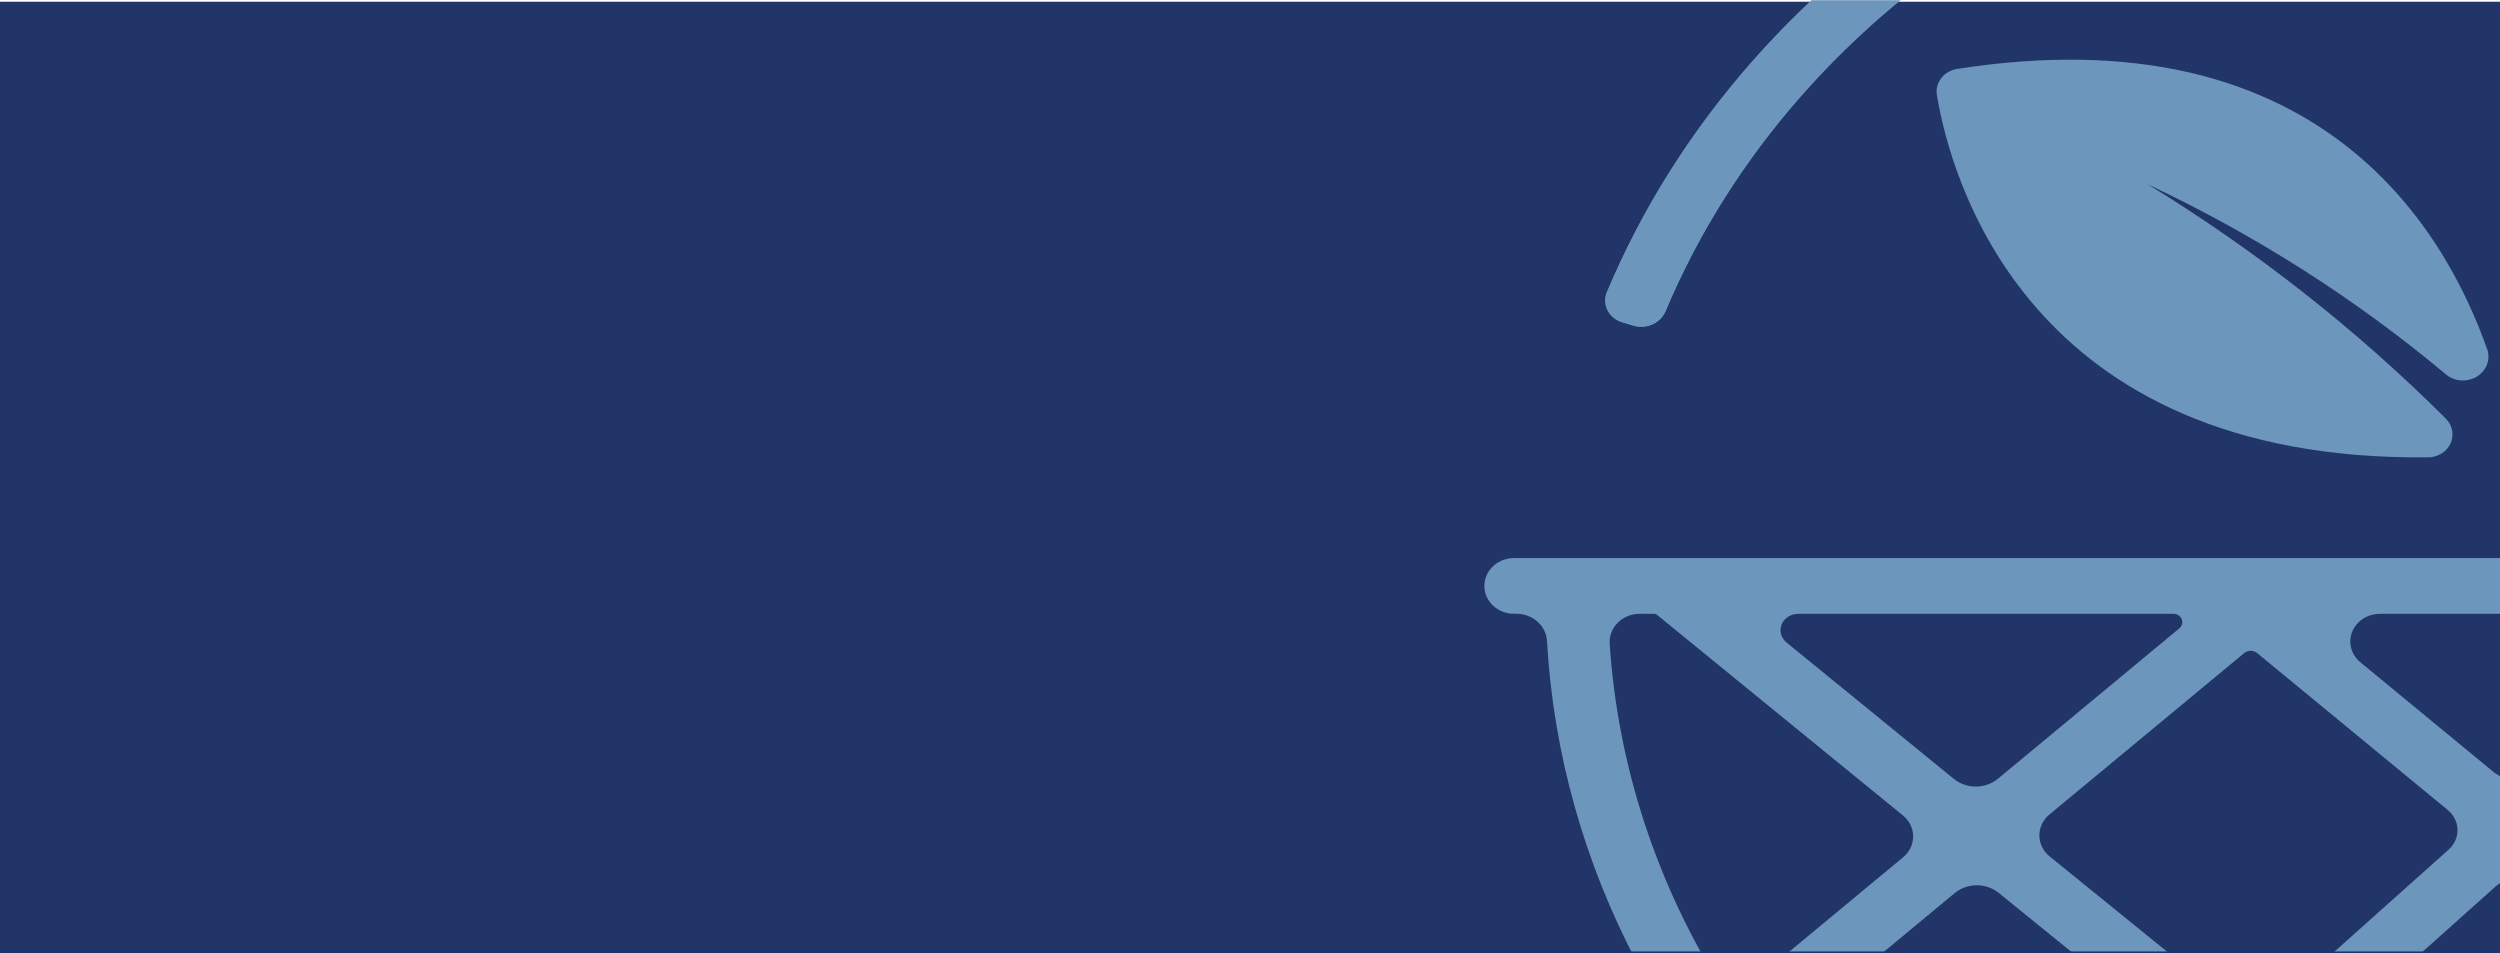 <svg width="1440" height="549" viewBox="0 0 1440 549" fill="none" xmlns="http://www.w3.org/2000/svg">
<rect y="1" width="1440" height="548" fill="#223569"/>
<mask id="mask0_1313_2484" style="mask-type:alpha" maskUnits="userSpaceOnUse" x="0" y="1" width="1440" height="548">
<rect y="1" width="1440" height="548" fill="#223569"/>
</mask>
<g mask="url(#mask0_1313_2484)">
</g>
<mask id="mask1_1313_2484" style="mask-type:alpha" maskUnits="userSpaceOnUse" x="168" y="0" width="1440" height="548">
<rect x="168" width="1440" height="548" fill="#223569"/>
</mask>
<g mask="url(#mask1_1313_2484)">
<path d="M934.694 185.682C932.859 185.179 931.154 184.327 929.683 183.18C928.213 182.033 927.009 180.616 926.146 179.014C925.282 177.413 924.779 175.663 924.665 173.872C924.552 172.081 924.831 170.287 925.486 168.601C1006.97 -25.84 1215.69 -155.519 1449.72 -155.519C1546.63 -155.631 1642.03 -133.013 1727.26 -89.719C1730.6 -88.008 1734.52 -87.562 1738.21 -88.471L1659.86 -60.627C1662.34 -61.705 1664.42 -63.443 1665.85 -65.623C1667.28 -67.803 1667.99 -70.33 1667.9 -72.889C1667.81 -75.448 1666.93 -77.925 1665.35 -80.013C1663.77 -82.101 1661.57 -83.707 1659.02 -84.631C1592.64 -110.349 1521.51 -123.555 1449.69 -123.498C1230.85 -123.498 1035.59 -2.297 959.28 179.432C957.83 182.745 955.093 185.417 951.623 186.909C948.153 188.401 944.208 188.601 940.587 187.468L934.674 185.663" fill="#6D96BC"/>
<path d="M1432.87 201.92C1406.93 127.757 1332.8 7.766 1127.58 39.653C1123.9 40.146 1120.58 41.984 1118.34 44.766C1116.09 47.548 1115.11 51.05 1115.61 54.507C1123.41 101.718 1167.12 265.828 1398.21 263.418C1400.97 263.481 1403.68 262.784 1406.02 261.415C1408.35 260.045 1410.21 258.063 1411.36 255.713C1412.51 253.362 1412.9 250.748 1412.48 248.192C1412.06 245.637 1410.85 243.252 1409.01 241.334C1357.65 190.062 1299.97 144.703 1237.2 106.211C1299.13 135.373 1356.71 172.052 1408.44 215.304C1410.75 217.384 1413.72 218.7 1416.89 219.055C1420.07 219.41 1423.28 218.783 1426.05 217.27C1428.81 215.757 1430.97 213.44 1432.21 210.67C1433.44 207.9 1433.68 204.828 1432.89 201.92" fill="#6D96BC"/>
<path d="M1923.42 541.754C1922.14 544.037 1920.34 546.026 1918.15 547.577C1915.95 549.129 1913.42 550.204 1910.73 550.727C1908.04 551.249 1905.26 551.206 1902.59 550.599C1899.92 549.992 1897.43 548.837 1895.29 547.218L1800.79 474.783C1798.93 473.402 1797.4 471.658 1796.32 469.672C1795.24 467.685 1794.63 465.504 1794.54 463.276C1794.44 461.048 1794.86 458.827 1795.76 456.764C1796.66 454.702 1798.03 452.847 1799.77 451.327L1903.95 358.249C1907.38 355.208 1911.94 353.523 1916.66 353.544H1954.14C1956.51 353.468 1958.87 353.846 1961.08 354.653C1963.28 355.46 1965.29 356.681 1966.98 358.24C1968.67 359.8 1970 361.665 1970.9 363.724C1971.79 365.782 1972.23 367.99 1972.19 370.213C1968.38 429.88 1951.79 488.215 1923.43 541.735L1923.42 541.754ZM1886.18 600.708C1855.97 641.209 1819.27 677.087 1777.38 707.074C1773.96 709.446 1769.79 710.652 1765.54 710.495C1761.29 710.338 1757.22 708.827 1754.02 706.21L1643.1 614.88C1641.33 613.463 1639.9 611.712 1638.91 609.741C1637.92 607.771 1637.38 605.626 1637.32 603.446C1637.27 601.266 1637.72 599.101 1638.62 597.092C1639.52 595.083 1640.87 593.276 1642.56 591.788L1748.9 496.8C1752.19 493.93 1756.47 492.267 1760.95 492.116C1765.44 491.964 1769.83 493.334 1773.33 495.974L1882.76 579.825C1886.05 582.245 1888.24 585.751 1888.87 589.63C1889.51 593.509 1888.55 597.47 1886.18 600.708ZM1714.61 745.692C1665.69 771.367 1612.8 789.704 1557.84 800.037L1557.17 799.298L1484.75 740.008C1484.2 739.577 1483.77 739.043 1483.46 738.442C1483.15 737.841 1482.98 737.186 1482.97 736.52C1482.95 735.854 1483.08 735.192 1483.35 734.576C1483.63 733.961 1484.03 733.407 1484.55 732.951L1591.77 637.175C1595.13 634.23 1599.53 632.555 1604.13 632.474C1608.73 632.392 1613.2 633.909 1616.68 636.733L1717.79 719.96C1719.84 721.63 1721.43 723.747 1722.42 726.125C1723.4 728.504 1723.76 731.072 1723.44 733.608C1723.13 736.143 1722.16 738.568 1720.62 740.672C1719.09 742.777 1717.02 744.497 1714.61 745.682V745.692ZM1499.6 807.814C1483.17 809.283 1466.55 810.147 1449.7 810.147C1437.32 810.147 1425.08 809.725 1412.93 808.938C1411.87 808.906 1410.84 808.582 1409.97 808.005C1409.11 807.429 1408.44 806.626 1408.06 805.697C1407.67 804.767 1407.59 803.752 1407.82 802.778C1408.04 801.804 1408.57 800.914 1409.33 800.219L1450.58 763.359C1451.6 762.471 1452.94 761.964 1454.33 761.934C1455.72 761.904 1457.08 762.352 1458.14 763.196L1502.71 799.355C1503.5 799.978 1504.06 800.809 1504.34 801.738C1504.61 802.668 1504.58 803.653 1504.25 804.566C1503.92 805.479 1503.3 806.277 1502.48 806.856C1501.66 807.436 1500.67 807.769 1499.64 807.814H1499.6ZM1346.53 800.901C1295.13 791.771 1245.42 775.649 1198.98 753.047C1196.54 751.954 1194.42 750.32 1192.8 748.284C1191.18 746.249 1190.11 743.874 1189.69 741.365C1189.27 738.856 1189.5 736.288 1190.37 733.883C1191.25 731.479 1192.73 729.31 1194.7 727.564L1295.49 637.501C1296.5 636.612 1297.84 636.105 1299.23 636.078C1300.62 636.052 1301.97 636.507 1303.03 637.357L1423.39 735.073C1423.93 735.499 1424.38 736.03 1424.68 736.63C1424.99 737.229 1425.16 737.884 1425.18 738.55C1425.2 739.216 1425.07 739.878 1424.79 740.492C1424.52 741.106 1424.1 741.658 1423.58 742.111L1362.76 796.436C1360.61 798.338 1358.01 799.735 1355.18 800.515C1352.35 801.294 1349.36 801.433 1346.46 800.92L1346.53 800.901ZM1135.03 716.119C1089.09 685.243 1048.89 647.466 1016.06 604.309C1017.52 603.736 1018.89 602.987 1020.15 602.081L1126.01 514.332C1129.49 511.502 1133.94 509.932 1138.54 509.906C1143.15 509.879 1147.61 511.398 1151.13 514.188L1268.26 609.244C1268.8 609.673 1269.24 610.205 1269.55 610.804C1269.85 611.404 1270.02 612.057 1270.04 612.722C1270.06 613.387 1269.93 614.047 1269.65 614.661C1269.38 615.275 1268.97 615.827 1268.45 616.282L1158.48 714.525C1155.36 717.277 1151.33 718.941 1147.06 719.238C1142.79 719.535 1138.54 718.448 1135.03 716.157V716.119ZM993.046 571.001C954.36 509.954 931.761 441.124 927.125 370.232C927.072 368.009 927.503 365.8 928.393 363.739C929.282 361.679 930.61 359.81 932.296 358.249C933.982 356.687 935.991 355.465 938.198 354.658C940.405 353.851 942.765 353.475 945.132 353.554H952.796C953.378 353.544 953.944 353.739 954.381 354.101L1095.88 469.531C1097.78 471.02 1099.3 472.878 1100.36 474.977C1101.41 477.075 1101.96 479.363 1101.98 481.683C1102 484.002 1101.48 486.297 1100.45 488.409C1099.43 490.52 1097.93 492.397 1096.06 493.91L1001.63 572.172C1001.01 572.677 1000.28 573.051 999.488 573.268C998.699 573.485 997.869 573.54 997.055 573.43C996.241 573.32 995.462 573.047 994.77 572.629C994.079 572.212 993.49 571.66 993.046 571.01V571.001ZM1036.12 353.564H1251.53C1252.6 353.493 1253.67 353.741 1254.58 354.272C1255.5 354.802 1256.21 355.589 1256.62 356.521C1257.03 357.452 1257.11 358.481 1256.87 359.462C1256.62 360.443 1256.05 361.325 1255.24 361.984L1150.71 448.638C1147.23 451.469 1142.79 453.038 1138.18 453.065C1133.58 453.091 1129.11 451.572 1125.59 448.782L1029 370.049C1027.44 368.758 1026.34 367.041 1025.86 365.138C1025.39 363.235 1025.56 361.24 1026.34 359.431C1027.13 357.621 1028.5 356.087 1030.26 355.041C1032.02 353.994 1034.08 353.488 1036.16 353.592L1036.12 353.564ZM1300.13 376.185L1409.77 466.44C1411.53 467.854 1412.95 469.602 1413.95 471.568C1414.94 473.534 1415.48 475.675 1415.53 477.85C1415.58 480.025 1415.14 482.185 1414.24 484.19C1413.34 486.195 1412 487.999 1410.3 489.483L1302.44 585.854C1301.43 586.747 1300.1 587.257 1298.71 587.287C1297.31 587.317 1295.96 586.865 1294.9 586.018L1180.77 493.439C1178.88 491.948 1177.35 490.088 1176.3 487.988C1175.25 485.888 1174.69 483.599 1174.68 481.278C1174.66 478.958 1175.18 476.662 1176.2 474.549C1177.23 472.436 1178.72 470.557 1180.6 469.042L1292.69 376.146C1293.72 375.311 1295.04 374.852 1296.41 374.852C1297.77 374.852 1299.09 375.311 1300.12 376.146L1300.13 376.185ZM1371.61 353.554H1519.11C1522.56 353.383 1525.99 354.204 1528.93 355.908C1531.86 357.611 1534.18 360.116 1535.56 363.087C1536.94 366.058 1537.33 369.355 1536.66 372.536C1535.99 375.717 1534.31 378.631 1531.83 380.89L1461.1 444.145C1457.74 447.09 1453.33 448.764 1448.73 448.846C1444.14 448.927 1439.67 447.41 1436.19 444.586L1359.45 381.379C1356.83 379.183 1355 376.276 1354.21 373.061C1353.42 369.845 1353.72 366.479 1355.06 363.429C1356.4 360.379 1358.72 357.795 1361.69 356.034C1364.66 354.274 1368.15 353.424 1371.66 353.602L1371.61 353.554ZM1564.38 616.378L1457.61 711.77C1456.59 712.656 1455.26 713.162 1453.87 713.193C1452.49 713.223 1451.13 712.774 1450.07 711.933L1329.64 614.227C1329.09 613.8 1328.65 613.27 1328.34 612.67C1328.03 612.07 1327.86 611.416 1327.84 610.749C1327.83 610.083 1327.96 609.421 1328.23 608.807C1328.51 608.193 1328.92 607.642 1329.44 607.189L1437.69 510.396C1441.06 507.448 1445.46 505.771 1450.06 505.686C1454.67 505.601 1459.14 507.114 1462.63 509.935L1563.8 593.248C1565.57 594.665 1567 596.416 1567.99 598.386C1568.98 600.357 1569.52 602.502 1569.58 604.682C1569.63 606.862 1569.18 609.027 1568.28 611.036C1567.38 613.045 1566.03 614.852 1564.34 616.339L1564.38 616.378ZM1614 373.88L1718.65 454.092C1720.51 455.476 1722.04 457.221 1723.11 459.209C1724.19 461.197 1724.8 463.38 1724.9 465.609C1725 467.839 1724.58 470.062 1723.68 472.126C1722.77 474.19 1721.41 476.046 1719.67 477.568L1615.15 570.886C1611.79 573.829 1607.38 575.503 1602.78 575.589C1598.18 575.674 1593.71 574.163 1590.22 571.347L1489.04 488.034C1487.28 486.616 1485.85 484.865 1484.86 482.895C1483.86 480.924 1483.32 478.779 1483.27 476.599C1483.22 474.42 1483.66 472.254 1484.56 470.246C1485.47 468.237 1486.81 466.429 1488.51 464.942L1589.54 374.687C1592.82 371.807 1597.11 370.136 1601.6 369.981C1606.09 369.825 1610.5 371.197 1614 373.842V373.88ZM1691.08 353.525H1815.13C1818.58 353.354 1822 354.176 1824.94 355.879C1827.88 357.583 1830.19 360.087 1831.58 363.058C1832.96 366.03 1833.34 369.326 1832.68 372.507C1832.01 375.688 1830.32 378.602 1827.84 380.861L1770.55 432.037C1767.26 434.915 1762.97 436.582 1758.48 436.734C1753.99 436.885 1749.59 435.511 1746.09 432.863L1679.31 381.687C1676.55 379.551 1674.59 376.655 1673.7 373.412C1672.8 370.169 1673.02 366.743 1674.32 363.623C1675.62 360.503 1677.94 357.847 1680.94 356.034C1683.94 354.221 1687.48 353.343 1691.04 353.525H1691.08ZM2038.32 321.465H2025.24C2020.79 321.539 2016.47 320.03 2013.15 317.242C2009.83 314.453 2007.76 310.591 2007.35 306.429C2002.22 244.894 1984.5 184.863 1955.17 129.616C1952.89 125.685 1949.07 122.741 1944.52 121.41C1939.97 120.078 1935.04 120.463 1930.78 122.482C1928.75 123.374 1926.94 124.639 1925.44 126.202C1923.94 127.765 1922.79 129.594 1922.06 131.58C1921.33 133.567 1921.03 135.671 1921.19 137.768C1921.34 139.865 1921.94 141.912 1922.95 143.788C1949.78 193.963 1966.17 248.483 1971.22 304.423C1971.32 306.67 1970.93 308.915 1970.07 311.014C1969.21 313.114 1967.9 315.024 1966.21 316.625C1964.53 318.225 1962.51 319.481 1960.28 320.314C1958.05 321.147 1955.67 321.539 1953.27 321.465H873.042C870.72 321.346 868.397 321.672 866.214 322.424C864.031 323.176 862.034 324.337 860.346 325.837C858.657 327.338 857.312 329.145 856.393 331.15C855.474 333.154 855 335.313 855 337.495C855 339.677 855.474 341.837 856.393 343.841C857.312 345.845 858.657 347.653 860.346 349.153C862.034 350.653 864.031 351.815 866.214 352.567C868.397 353.318 870.72 353.644 873.042 353.525H873.124C877.653 353.444 882.042 355.003 885.38 357.877C888.718 360.752 890.748 364.722 891.049 368.964C906.018 632.124 1150.73 842.159 1449.68 842.159C1748.63 842.159 1993.3 632.124 2008.32 368.964C2008.61 364.724 2010.64 360.754 2013.97 357.879C2017.31 355.004 2021.69 353.444 2026.22 353.525H2038.43C2040.75 353.644 2043.07 353.318 2045.26 352.567C2047.44 351.815 2049.43 350.653 2051.12 349.153C2052.81 347.653 2054.16 345.845 2055.08 343.841C2055.99 341.837 2056.47 339.677 2056.47 337.495C2056.47 335.313 2055.99 333.154 2055.08 331.15C2054.16 329.145 2052.81 327.338 2051.12 325.837C2049.43 324.337 2047.44 323.176 2045.26 322.424C2043.07 321.672 2040.75 321.346 2038.43 321.465" fill="#6D96BC"/>
<path d="M1694.25 -105.255C1617.57 -138.436 1534.11 -155.587 1449.66 -155.519C1215.66 -155.519 1006.88 -25.84 925.428 168.601C924.773 170.287 924.493 172.081 924.607 173.872C924.72 175.663 925.224 177.413 926.087 179.014C926.95 180.615 928.154 182.033 929.625 183.18C931.095 184.327 932.801 185.179 934.636 185.682L940.549 187.487C944.17 188.62 948.115 188.42 951.585 186.928C955.055 185.437 957.792 182.764 959.242 179.451C1035.55 -2.288 1230.81 -123.479 1449.65 -123.479C1519.26 -123.521 1588.24 -111.106 1652.9 -86.897L1694.25 -105.255Z" fill="#6D96BC"/>
</g>
</svg>

